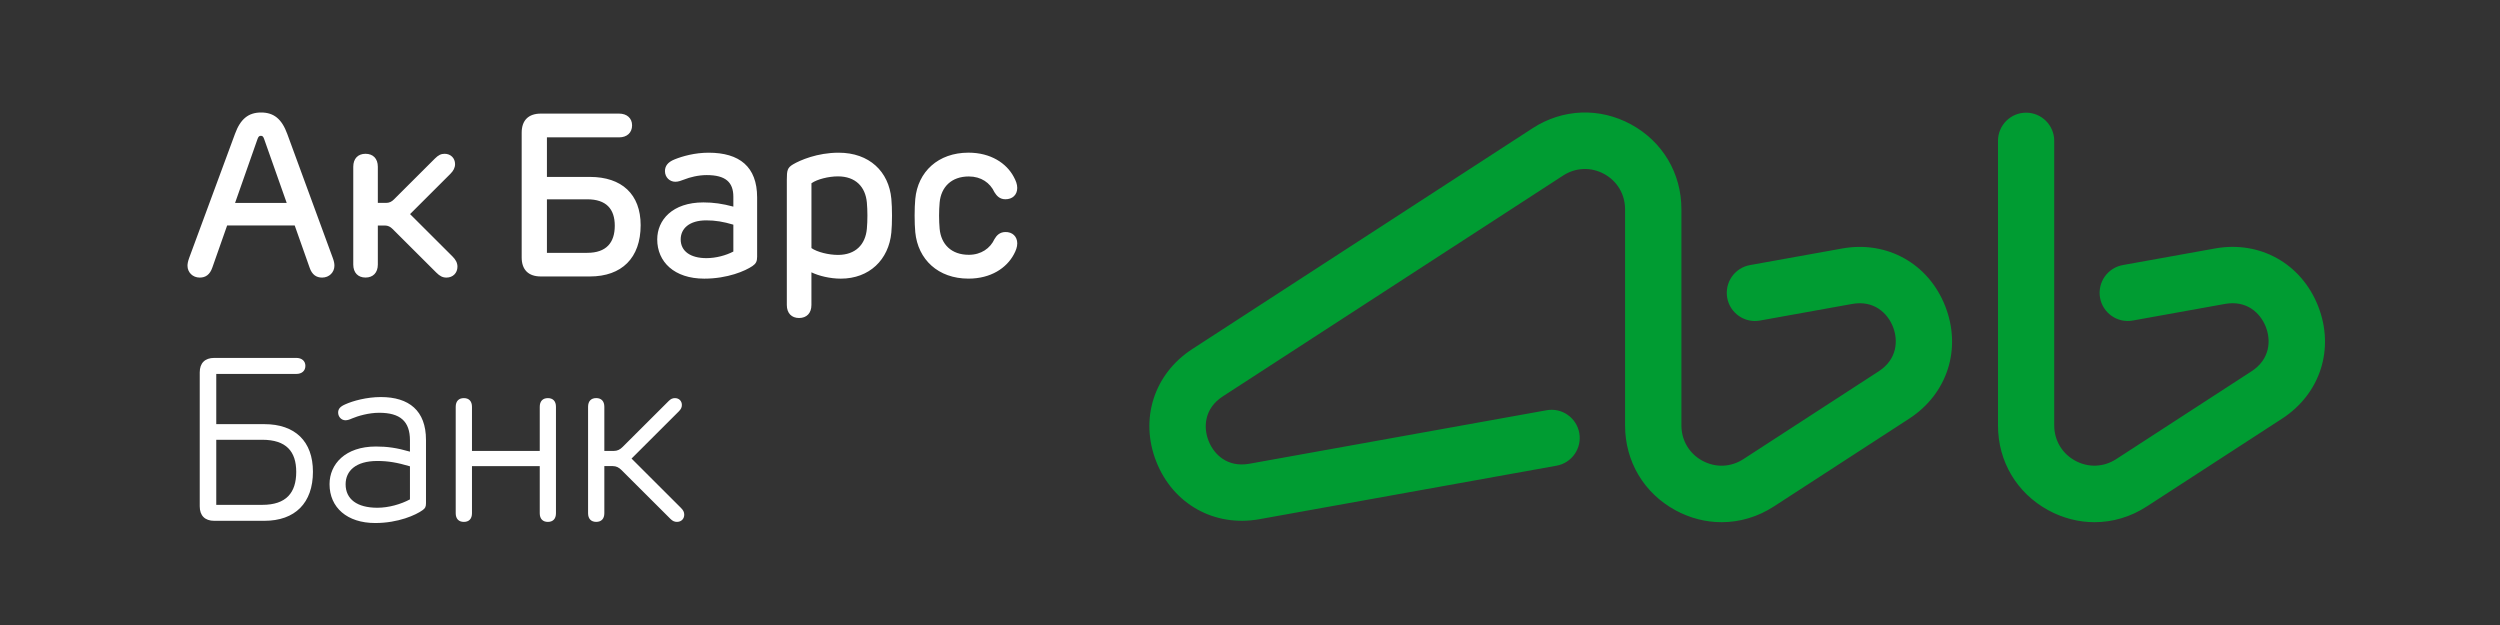 <?xml version="1.0" encoding="UTF-8"?> <svg xmlns="http://www.w3.org/2000/svg" width="200" height="50" viewBox="0 0 200 50" fill="none"><rect x="0" y="0" width="200" height="50" fill="#333333" stroke="none"/><path d="M43.831 31.849C43.419 31.849 43.18 32.096 43.18 32.544V36.076H37.758V32.544C37.758 32.099 37.52 31.849 37.108 31.849C36.7 31.849 36.457 32.096 36.457 32.544V41.06C36.457 41.505 36.7 41.752 37.108 41.752C37.52 41.752 37.758 41.505 37.758 41.06V37.289H43.18V41.06C43.18 41.505 43.419 41.752 43.831 41.752C44.238 41.752 44.477 41.505 44.477 41.06V32.544C44.479 32.096 44.238 31.849 43.831 31.849V31.849ZM50.524 36.685L54.295 32.921C54.473 32.743 54.55 32.6 54.55 32.397C54.55 32.101 54.345 31.849 53.994 31.849C53.811 31.849 53.665 31.912 53.501 32.074L49.815 35.752C49.608 35.959 49.398 36.074 49.106 36.074H48.347V32.541C48.347 32.096 48.108 31.847 47.696 31.847C47.289 31.847 47.046 32.094 47.046 32.541V41.058C47.046 41.503 47.289 41.75 47.696 41.75C48.108 41.75 48.347 41.503 48.347 41.058V37.287H49.018C49.308 37.287 49.518 37.404 49.725 37.609L53.638 41.514C53.811 41.685 53.962 41.75 54.156 41.75C54.525 41.75 54.739 41.487 54.739 41.177C54.739 40.964 54.658 40.813 54.471 40.627L50.524 36.685ZM58.668 20.123C58.083 20.431 57.281 20.651 56.513 20.651C55.248 20.651 54.455 20.105 54.455 19.153C54.455 18.294 55.133 17.629 56.504 17.629C57.227 17.629 57.866 17.735 58.668 17.973V20.123ZM56.687 12.216C55.586 12.216 54.593 12.497 53.958 12.755C53.422 12.973 53.194 13.283 53.197 13.697C53.201 14.184 53.571 14.541 54.03 14.541C54.251 14.541 54.496 14.456 54.757 14.353C55.171 14.186 55.853 14.007 56.536 14.007C58.051 14.007 58.668 14.578 58.668 15.744V16.53C57.797 16.297 57.085 16.193 56.27 16.193C53.789 16.193 52.578 17.604 52.578 19.153C52.578 20.944 53.935 22.292 56.34 22.292C58.209 22.292 59.632 21.672 60.201 21.281C60.474 21.092 60.57 20.912 60.57 20.546V15.786C60.568 13.337 59.157 12.216 56.687 12.216V12.216ZM80.422 18.562C79.976 18.571 79.726 18.836 79.557 19.13C79.215 19.865 78.492 20.384 77.504 20.384C76.108 20.384 75.286 19.544 75.171 18.301C75.111 17.636 75.111 16.867 75.171 16.202C75.286 14.957 76.119 14.117 77.504 14.117C78.492 14.117 79.208 14.627 79.557 15.38C79.733 15.665 79.976 15.937 80.422 15.941C80.994 15.946 81.379 15.591 81.379 15.031C81.379 14.742 81.269 14.452 81.093 14.135C80.519 13.067 79.271 12.213 77.477 12.213C75.054 12.213 73.424 13.739 73.222 15.921C73.152 16.647 73.152 17.849 73.222 18.577C73.433 20.759 75.054 22.29 77.477 22.29C79.271 22.29 80.519 21.44 81.1 20.366C81.275 20.047 81.381 19.759 81.381 19.47C81.379 18.919 80.992 18.548 80.422 18.562V18.562ZM36.2 20.517L32.805 17.128L36.027 13.912C36.277 13.663 36.405 13.416 36.405 13.13C36.405 12.656 36.061 12.303 35.57 12.303C35.284 12.303 35.07 12.407 34.793 12.683L31.519 15.95C31.341 16.13 31.15 16.231 30.896 16.231H30.227V13.341C30.227 12.685 29.844 12.303 29.241 12.303C28.642 12.303 28.261 12.685 28.261 13.341V21.162C28.261 21.818 28.644 22.204 29.241 22.204C29.844 22.204 30.227 21.818 30.227 21.162V18.04H30.785C31.04 18.04 31.231 18.142 31.409 18.321L34.903 21.807C35.191 22.094 35.417 22.207 35.716 22.207C36.234 22.207 36.596 21.838 36.596 21.337C36.596 21.038 36.464 20.777 36.2 20.517V20.517ZM69.349 18.303C69.234 19.55 68.457 20.393 67.034 20.393C66.298 20.393 65.373 20.168 64.916 19.847V14.661C65.373 14.335 66.296 14.11 67.034 14.11C68.457 14.11 69.237 14.957 69.349 16.204C69.405 16.831 69.41 17.625 69.349 18.303V18.303ZM67.095 12.216C65.375 12.216 63.999 12.822 63.446 13.148C62.993 13.416 62.946 13.627 62.946 14.38V24.402C62.946 25.054 63.326 25.44 63.925 25.44C64.529 25.44 64.914 25.054 64.914 24.402V21.786C65.504 22.072 66.406 22.292 67.266 22.292C69.54 22.292 71.103 20.78 71.308 18.598C71.378 17.863 71.378 16.652 71.308 15.91C71.108 13.723 69.543 12.216 67.095 12.216ZM32.796 39.95C32.075 40.337 31.096 40.62 30.189 40.62C28.565 40.62 27.649 39.932 27.649 38.743C27.649 37.676 28.455 36.878 30.189 36.878C31.049 36.878 31.776 37.004 32.796 37.305V39.95V39.95ZM30.468 31.764C29.333 31.764 28.228 32.072 27.629 32.343C27.226 32.519 27.043 32.705 27.052 33.027C27.064 33.359 27.32 33.622 27.638 33.622C27.793 33.622 27.98 33.562 28.162 33.476C28.622 33.281 29.488 33.022 30.337 33.022C32.017 33.022 32.796 33.705 32.796 35.227V36.132C31.742 35.827 30.983 35.721 30.074 35.721C27.613 35.721 26.363 37.135 26.363 38.732C26.363 40.609 27.777 41.842 30.017 41.842C31.868 41.842 33.285 41.193 33.807 40.813C34.019 40.663 34.079 40.541 34.079 40.254V35.193C34.079 32.851 32.722 31.764 30.468 31.764V31.764ZM20.98 40.388H17.301V35.182H20.98C22.905 35.182 23.698 36.123 23.698 37.75C23.698 39.413 22.905 40.388 20.98 40.388ZM21.147 33.932H17.301V29.914H23.709C24.137 29.914 24.431 29.676 24.431 29.267C24.431 28.876 24.137 28.633 23.709 28.633H17.137C16.4 28.633 15.979 29.042 15.979 29.786V40.51C15.979 41.254 16.398 41.665 17.137 41.665H21.144C23.608 41.665 25.035 40.236 25.035 37.739C25.035 35.31 23.61 33.932 21.147 33.932V33.932ZM43.754 15.944H46.978C48.502 15.944 49.182 16.719 49.182 18.056C49.182 19.416 48.502 20.227 46.978 20.227H43.754V15.944ZM43.268 22.117H47.19C49.741 22.117 51.252 20.638 51.252 18.013C51.252 15.537 49.741 14.153 47.19 14.153H43.754V10.989H49.527C50.157 10.989 50.567 10.618 50.567 10.025C50.567 9.461 50.157 9.088 49.527 9.088H43.268C42.277 9.088 41.734 9.625 41.734 10.618V20.589C41.732 21.582 42.275 22.117 43.268 22.117V22.117ZM18.805 16.236L20.606 11.108C20.676 10.928 20.735 10.865 20.87 10.865C21.003 10.865 21.061 10.928 21.126 11.108L22.937 16.236H18.805ZM26.753 21.258C26.753 21.076 26.721 20.899 26.618 20.625L22.984 10.724C22.545 9.515 21.905 9 20.888 9C19.875 9 19.231 9.515 18.794 10.724L15.135 20.629C15.023 20.937 15 21.121 15 21.265C15 21.78 15.41 22.207 15.979 22.207C16.445 22.207 16.794 21.973 16.988 21.402L18.172 18.036H23.576L24.769 21.411C24.958 21.973 25.307 22.207 25.767 22.207C26.345 22.207 26.753 21.777 26.753 21.258Z" fill="white"></path><path d="M185.447 24.483C184.104 21.082 180.788 19.23 177.199 19.878L169.823 21.206C168.599 21.427 167.786 22.599 168.004 23.823C168.224 25.048 169.394 25.862 170.617 25.643L177.992 24.315C179.747 23.998 180.831 25.05 181.26 26.137C181.69 27.226 181.615 28.735 180.12 29.705L169.295 36.73C168.288 37.382 167.064 37.427 166.016 36.856C164.967 36.285 164.338 35.228 164.338 34.032V11.269C164.338 10.024 163.332 9.014 162.089 9.014C160.845 9.014 159.839 10.024 159.839 11.269V34.036C159.839 36.911 161.344 39.447 163.866 40.82C165.038 41.457 166.3 41.775 167.557 41.775C169.007 41.775 170.452 41.355 171.742 40.517L182.567 33.492C185.633 31.502 186.79 27.883 185.447 24.483V24.483ZM147.37 19.88L139.994 21.208C138.772 21.429 137.959 22.601 138.177 23.825C138.397 25.05 139.567 25.863 140.79 25.645L148.165 24.317C149.922 24 151.004 25.052 151.435 26.139C151.864 27.227 151.79 28.736 150.293 29.707L139.468 36.732C138.463 37.384 137.239 37.429 136.189 36.858C135.14 36.287 134.513 35.23 134.513 34.034V16.74C134.513 13.863 133.008 11.327 130.486 9.954C127.964 8.582 125.02 8.695 122.61 10.257L95.381 27.926C92.317 29.914 91.16 33.533 92.504 36.933C93.845 40.332 97.159 42.182 100.751 41.536L124.525 37.255C125.748 37.035 126.562 35.863 126.342 34.639C126.122 33.414 124.952 32.599 123.729 32.819L99.956 37.099C98.199 37.416 97.118 36.364 96.689 35.277C96.258 34.188 96.331 32.679 97.829 31.707L125.052 14.042C126.054 13.392 127.281 13.345 128.33 13.916C129.38 14.488 130.006 15.545 130.006 16.742V34.036C130.006 36.911 131.511 39.447 134.034 40.82C135.205 41.457 136.469 41.775 137.726 41.775C139.176 41.775 140.619 41.355 141.909 40.517L152.736 33.492C155.799 31.504 156.955 27.885 155.614 24.485C154.277 21.082 150.959 19.234 147.37 19.88V19.88Z" fill="#009C32"></path></svg> 